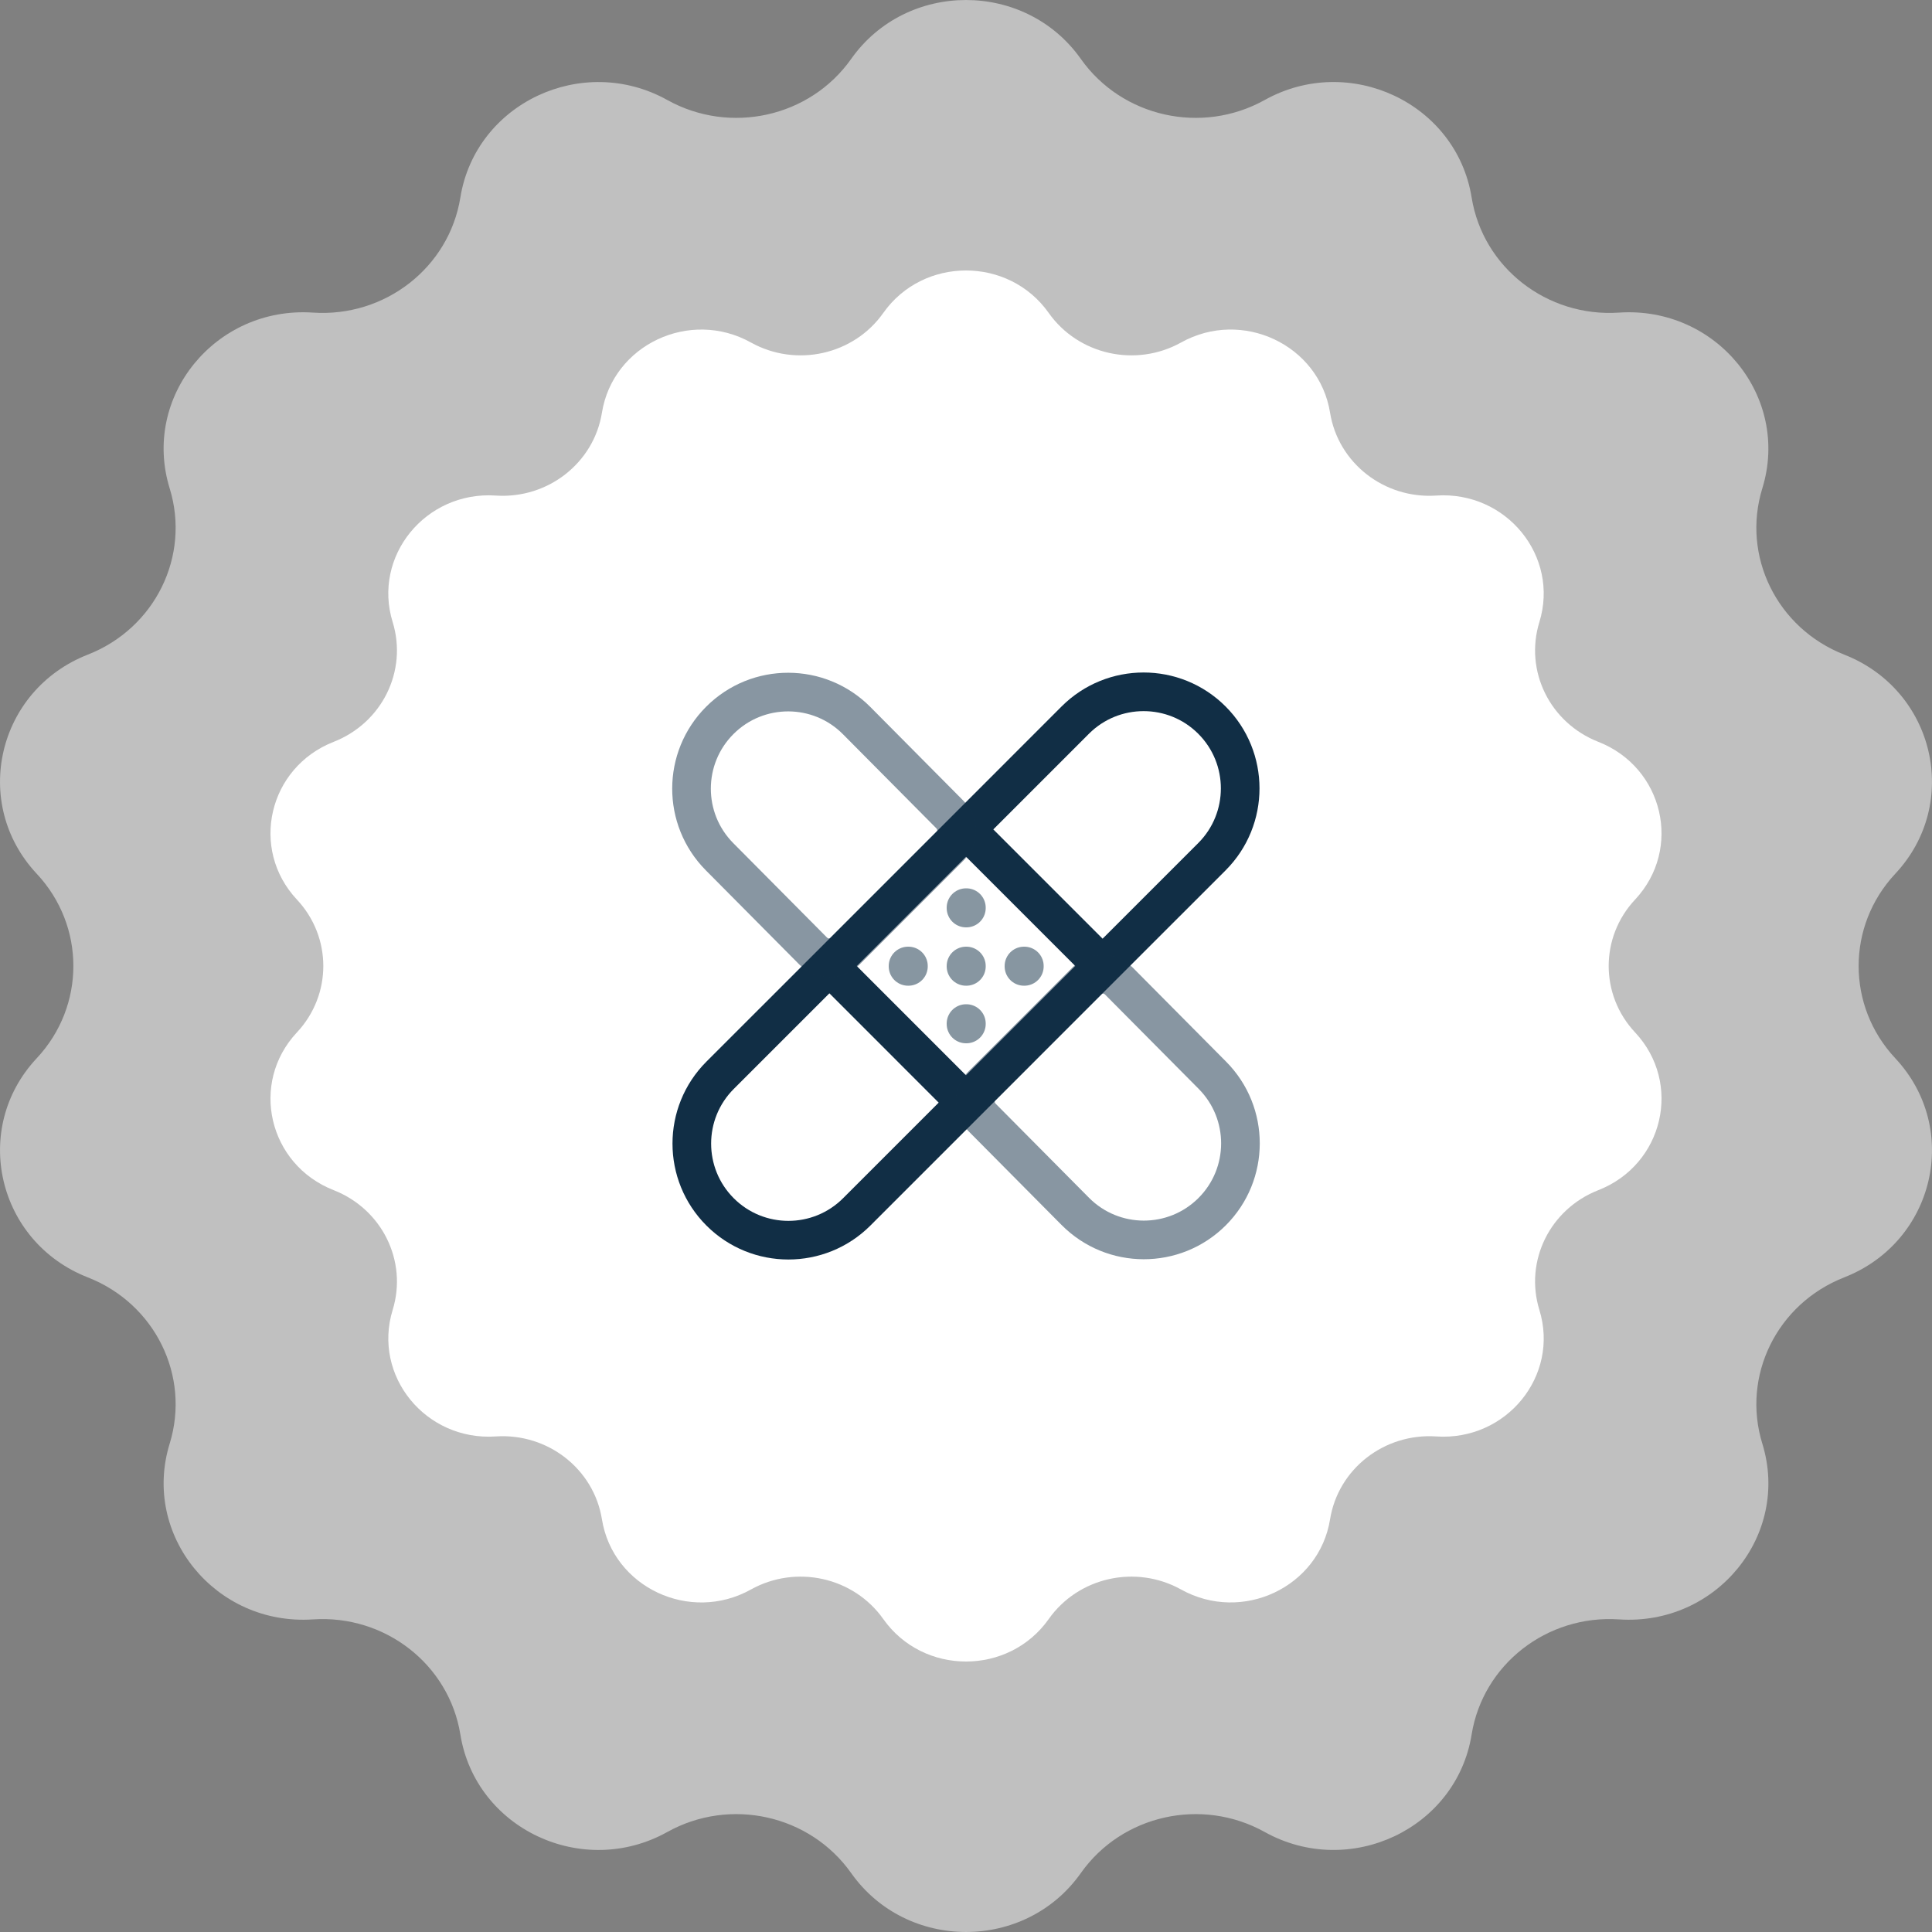 <?xml version="1.0" encoding="UTF-8"?> <svg xmlns="http://www.w3.org/2000/svg" width="50" height="50" viewBox="0 0 50 50" fill="none"><rect x="0" y="0" width="50" height="50" fill="#808080" stroke="none"/><path d="M27.972 1.525C29.038 3.033 31.103 3.494 32.73 2.588C34.926 1.366 37.693 2.67 38.086 5.112C38.378 6.922 40.034 8.216 41.902 8.09C44.422 7.922 46.338 10.271 45.609 12.638C45.068 14.392 45.988 16.26 47.727 16.941C50.072 17.86 50.756 20.79 49.05 22.612C47.785 23.964 47.785 26.037 49.05 27.388C50.756 29.21 50.073 32.141 47.727 33.059C45.988 33.74 45.068 35.607 45.609 37.362C46.339 39.729 44.424 42.078 41.902 41.91C40.034 41.784 38.378 43.078 38.086 44.888C37.693 47.33 34.926 48.633 32.73 47.412C31.102 46.506 29.036 46.967 27.972 48.475C26.536 50.508 23.465 50.508 22.028 48.475C20.962 46.967 18.897 46.506 17.27 47.412C15.074 48.634 12.307 47.33 11.914 44.888C11.622 43.078 9.966 41.784 8.098 41.91C5.577 42.078 3.662 39.729 4.391 37.362C4.932 35.608 4.012 33.74 2.273 33.059C-0.072 32.141 -0.756 29.21 0.95 27.388C2.215 26.036 2.215 23.963 0.95 22.612C-0.756 20.79 -0.073 17.86 2.273 16.941C4.012 16.26 4.932 14.393 4.391 12.638C3.661 10.271 5.576 7.922 8.098 8.09C9.966 8.216 11.622 6.922 11.914 5.112C12.307 2.67 15.074 1.367 17.27 2.588C18.898 3.494 20.964 3.033 22.028 1.525C23.464 -0.508 26.535 -0.508 27.972 1.525Z" fill="white" fill-opacity="0.5"></path><path d="M27.14 8.098C27.907 9.184 29.394 9.516 30.566 8.864C32.147 7.983 34.139 8.923 34.422 10.681C34.632 11.984 35.824 12.915 37.17 12.825C38.984 12.704 40.363 14.395 39.839 16.099C39.449 17.362 40.111 18.707 41.363 19.198C43.052 19.859 43.545 21.968 42.316 23.281C41.405 24.254 41.405 25.747 42.316 26.719C43.545 28.032 43.053 30.141 41.363 30.802C40.111 31.293 39.449 32.637 39.839 33.901C40.364 35.605 38.985 37.297 37.17 37.175C35.824 37.085 34.632 38.016 34.422 39.319C34.139 41.077 32.147 42.016 30.566 41.136C29.393 40.484 27.906 40.816 27.14 41.902C26.106 43.366 23.895 43.366 22.86 41.902C22.093 40.816 20.606 40.484 19.434 41.136C17.853 42.017 15.861 41.077 15.578 39.319C15.368 38.016 14.176 37.085 12.83 37.175C11.016 37.297 9.637 35.605 10.162 33.901C10.551 32.638 9.889 31.293 8.637 30.802C6.948 30.141 6.455 28.032 7.684 26.719C8.595 25.746 8.595 24.253 7.684 23.281C6.455 21.968 6.947 19.859 8.637 19.198C9.889 18.707 10.551 17.363 10.162 16.099C9.636 14.395 11.015 12.704 12.83 12.825C14.176 12.915 15.368 11.984 15.578 10.681C15.861 8.923 17.853 7.984 19.434 8.864C20.607 9.516 22.094 9.184 22.86 8.098C23.894 6.634 26.105 6.634 27.14 8.098Z" fill="white"></path><path d="M21.465 25L18.636 27.828C17.66 28.805 17.66 30.388 18.636 31.364V31.364C19.612 32.34 21.195 32.34 22.172 31.364L25 28.536M21.465 25L25 28.536M21.465 25L25 21.465M25 28.536L28.535 25M25 21.465L27.828 18.636C28.805 17.66 30.388 17.66 31.364 18.636V18.636C32.34 19.612 32.34 21.195 31.364 22.172L28.535 25M25 21.465L28.535 25" stroke="#112E45"></path><g opacity="0.5"><path d="M28.956 25.389L31.377 27.828C32.347 28.806 32.344 30.384 31.371 31.357C30.392 32.336 28.803 32.333 27.828 31.35L25.415 28.918C25.185 28.687 25.186 28.314 25.416 28.084L28.113 25.387C28.346 25.154 28.724 25.155 28.956 25.389Z" stroke="#112E45"></path><path d="M22.171 18.65L24.585 21.082C24.814 21.313 24.814 21.686 24.583 21.917L21.887 24.613C21.654 24.846 21.276 24.846 21.044 24.612L18.622 22.172C17.652 21.194 17.655 19.617 18.629 18.643C19.608 17.664 21.196 17.667 22.171 18.65Z" stroke="#112E45"></path></g><path opacity="0.5" d="M25 23.49H25.01V23.5H25V23.49Z" stroke="#112E45" stroke-linejoin="round"></path><path opacity="0.5" d="M25 25H25.01V25.01H25V25Z" stroke="#112E45" stroke-linejoin="round"></path><path opacity="0.5" d="M26.5 25H26.51V25.01H26.5V25Z" stroke="#112E45" stroke-linejoin="round"></path><path opacity="0.5" d="M23.5 25H23.51V25.01H23.5V25Z" stroke="#112E45" stroke-linejoin="round"></path><path opacity="0.5" d="M25 26.49H25.01V26.5H25V26.49Z" stroke="#112E45" stroke-linejoin="round"></path></svg> 